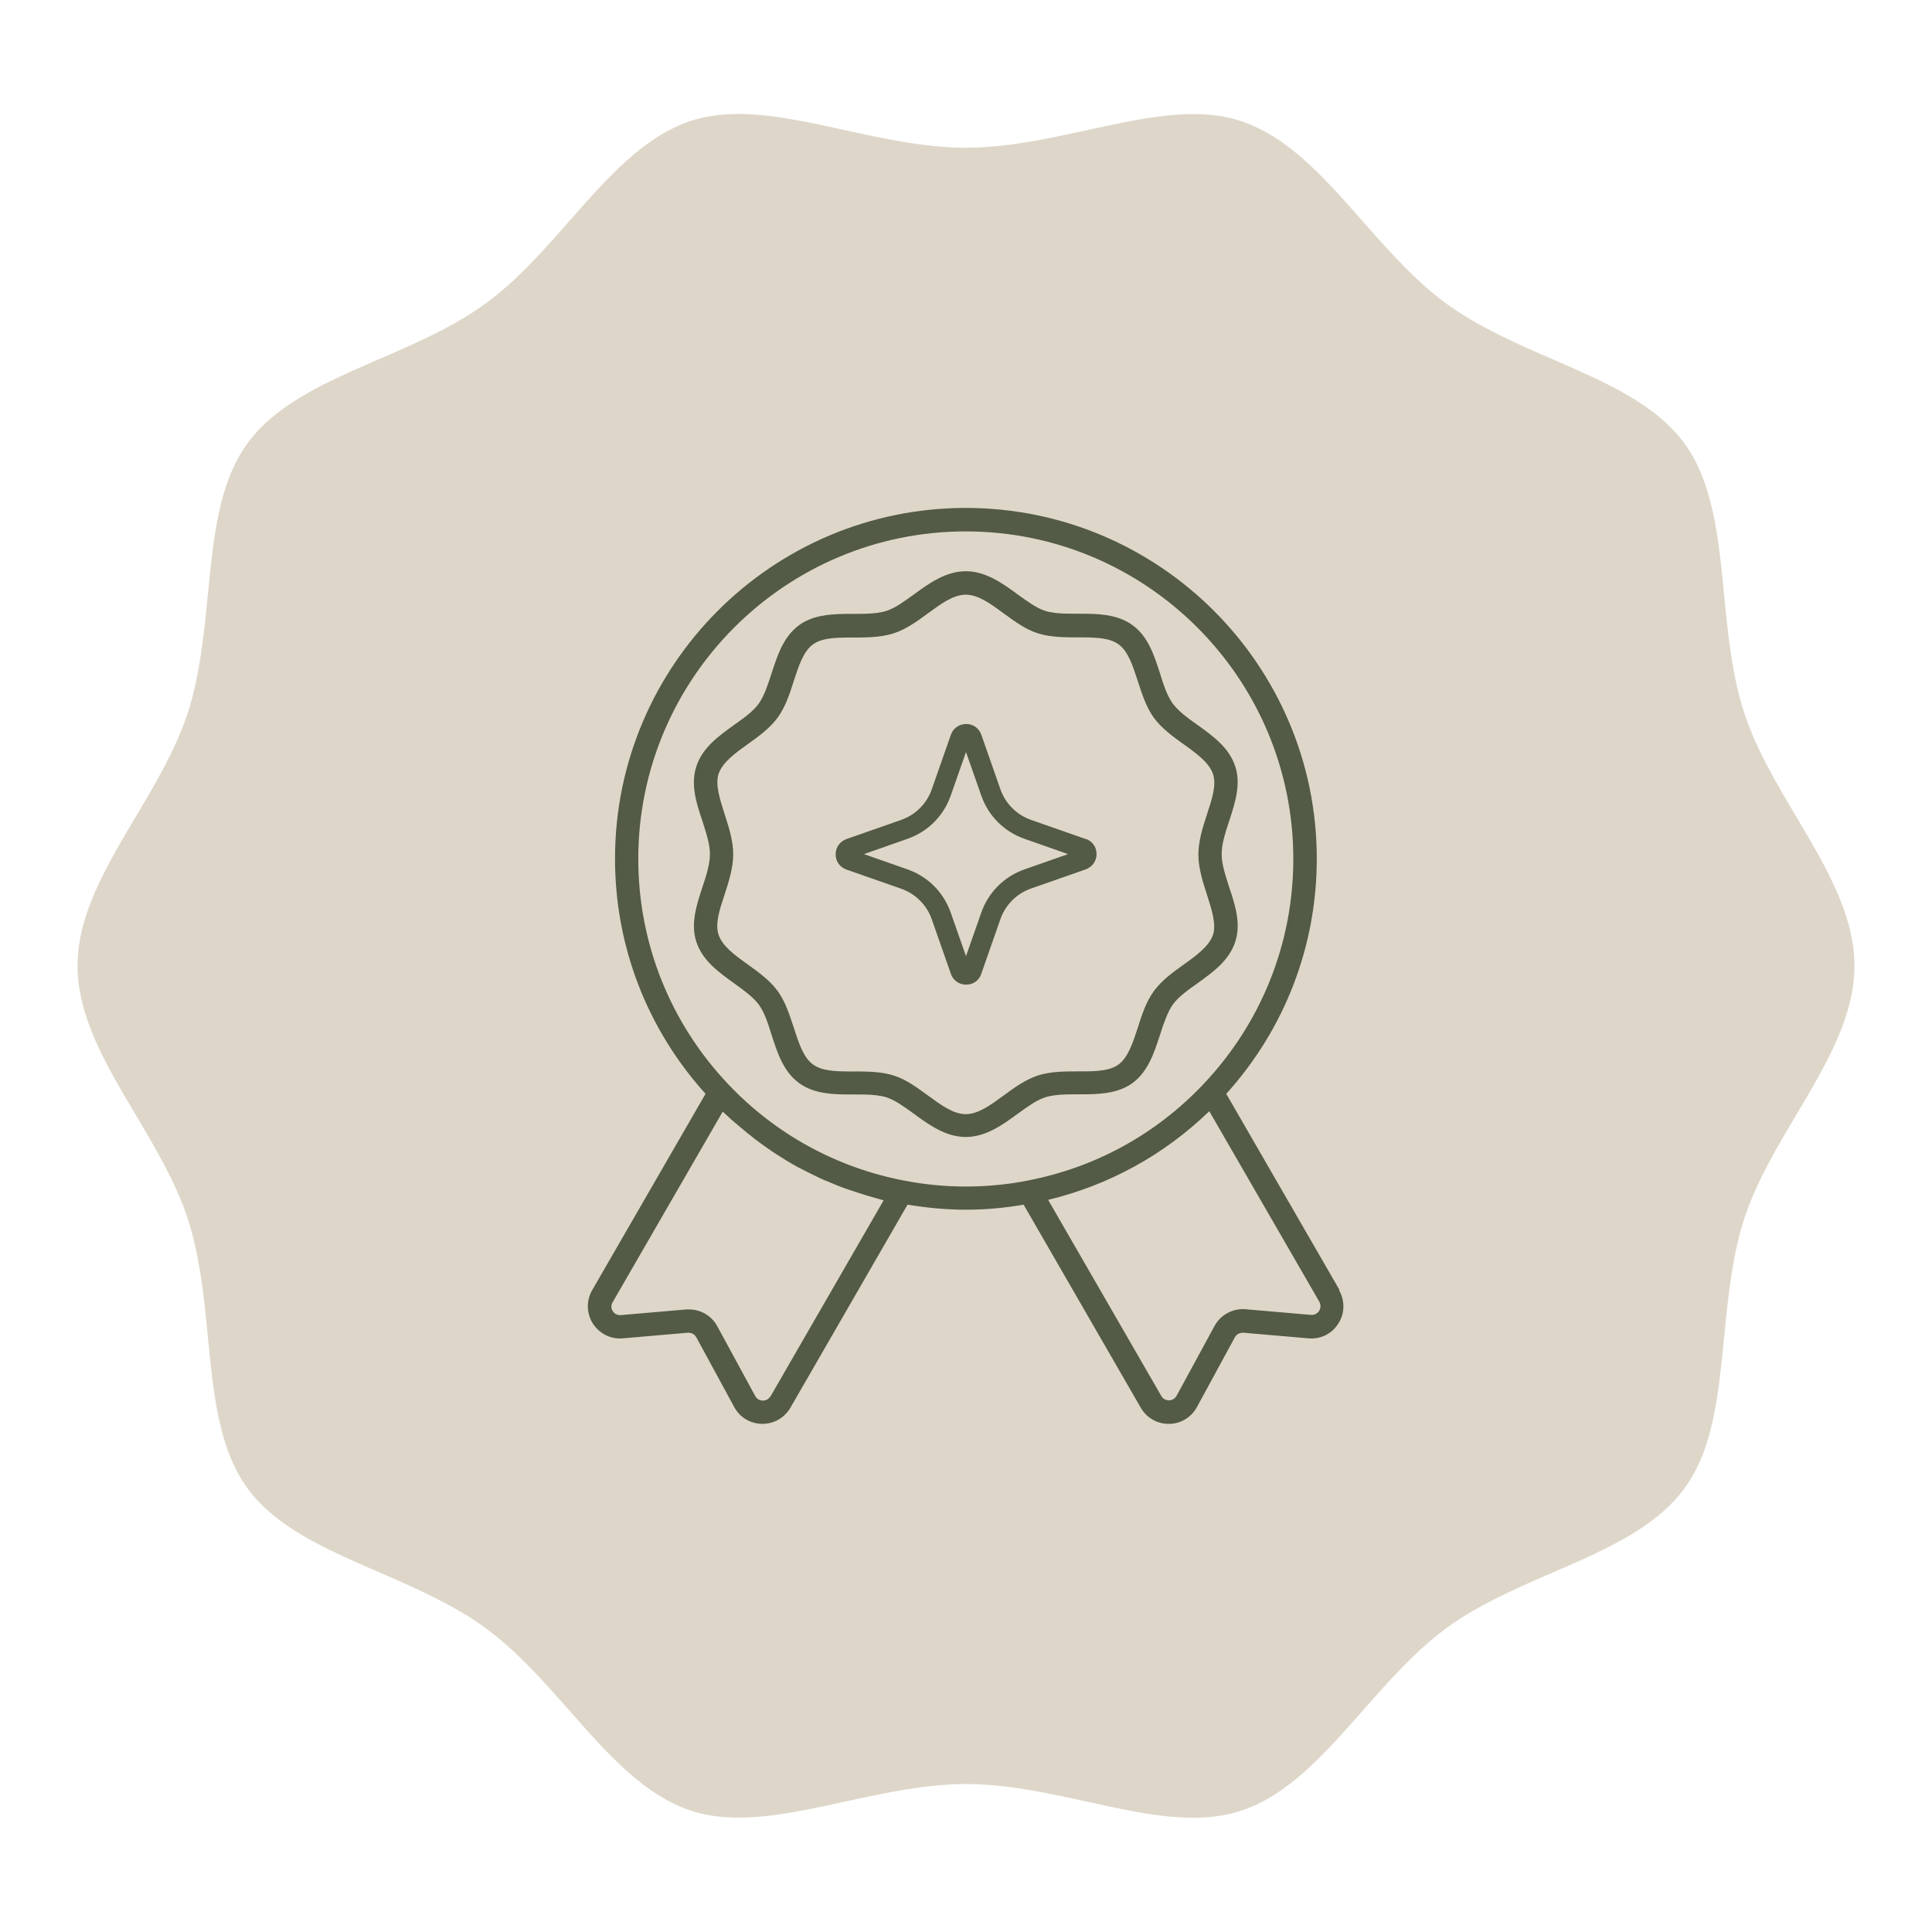 <svg viewBox="0 0 92.2 92.2" xmlns:xlink="http://www.w3.org/1999/xlink" xmlns="http://www.w3.org/2000/svg" id="a"><defs><style>.d{fill:none;}.e{fill:#ded7c9;}.f{fill:#535a46;}.g{clip-path:url(#c);}.h{clip-path:url(#b);}</style><clipPath id="b"><rect height="92.2" width="92.2" class="d"></rect></clipPath><clipPath id="c"><rect height="92.2" width="92.2" class="d"></rect></clipPath></defs><path d="M83.24,34.03c-.58-1.8-.78-3.76-.96-5.65-.27-2.74-.53-5.34-1.88-7.2-1.37-1.89-3.77-2.93-6.31-4.04-1.74-.75-3.53-1.54-5.04-2.63-1.49-1.08-2.77-2.54-4.01-3.94-1.84-2.09-3.58-4.06-5.84-4.8-2.14-.7-4.66-.14-7.32.44-1.89.41-3.84.84-5.78.84s-3.89-.43-5.78-.84c-1.78-.39-3.49-.77-5.07-.77-.79,0-1.54.09-2.25.32-2.26.73-4,2.71-5.84,4.8-1.24,1.41-2.52,2.86-4.01,3.94-1.51,1.1-3.31,1.88-5.04,2.63-2.54,1.1-4.94,2.15-6.31,4.04-1.36,1.87-1.61,4.46-1.88,7.2-.19,1.9-.38,3.86-.96,5.65-.56,1.71-1.53,3.36-2.48,4.95-1.43,2.41-2.78,4.69-2.78,7.12s1.35,4.71,2.78,7.12c.94,1.59,1.92,3.23,2.48,4.95.58,1.8.78,3.76.96,5.65.27,2.74.52,5.33,1.88,7.2,1.37,1.89,3.77,2.93,6.31,4.03,1.74.76,3.53,1.54,5.04,2.64,1.49,1.08,2.77,2.54,4.01,3.94,1.84,2.09,3.58,4.06,5.84,4.8,2.14.69,4.66.14,7.32-.44,1.89-.41,3.84-.84,5.78-.84s3.89.43,5.78.84c2.67.59,5.18,1.14,7.32.44,2.26-.73,4-2.71,5.84-4.79,1.24-1.41,2.52-2.86,4.01-3.95,1.51-1.1,3.31-1.88,5.04-2.63,2.54-1.1,4.94-2.15,6.31-4.04,1.36-1.86,1.61-4.46,1.88-7.2.19-1.89.38-3.86.96-5.65.56-1.71,1.53-3.36,2.48-4.95,1.43-2.41,2.78-4.69,2.78-7.12s-1.35-4.71-2.78-7.12c-.94-1.59-1.92-3.23-2.48-4.95" class="e"></path><g class="h"><g class="g"><path d="M63.93,61.57l-5.41-9.37c2.79-3.09,4.32-7.05,4.32-11.22,0-9.23-7.51-16.74-16.75-16.74s-16.74,7.51-16.74,16.74c0,4.17,1.53,8.13,4.32,11.22l-5.41,9.37c-.29.5-.27,1.11.03,1.59.31.48.85.76,1.42.71l3.12-.27c.17,0,.32.07.4.22l1.81,3.33c.27.5.77.79,1.33.8h.02c.55,0,1.05-.29,1.33-.77l5.59-9.69c.92.15,1.85.24,2.77.24s1.85-.08,2.77-.24l5.59,9.69c.28.48.77.77,1.33.77h.02c.56,0,1.06-.31,1.33-.8l1.81-3.33c.08-.15.24-.22.4-.22l3.12.27c.57.05,1.12-.22,1.42-.71.31-.48.32-1.09.03-1.59M36.77,66.63c-.11.19-.29.21-.36.21-.08,0-.26-.02-.37-.22l-1.81-3.33c-.27-.5-.79-.8-1.35-.8-.04,0-.09,0-.13,0l-3.12.27c-.23.02-.35-.13-.39-.19-.04-.06-.12-.24,0-.43l5.25-9.09c.08.08.17.15.25.23.11.11.23.21.35.31.2.17.4.34.6.5.12.09.23.19.35.28.22.17.45.33.68.49.1.07.2.14.31.21.34.22.68.43,1.03.62.03.02.07.03.1.05.32.17.65.33.98.49.12.06.25.11.38.16.25.11.49.21.74.3.15.05.29.1.44.15.24.08.48.16.72.23.15.04.31.09.46.13.1.03.19.06.29.08l-5.4,9.36ZM49.05,56.34c-1.96.38-3.95.38-5.91,0h0c-3.21-.62-6.11-2.2-8.38-4.59-2.77-2.92-4.3-6.74-4.3-10.76,0-8.62,7.01-15.63,15.63-15.63s15.63,7.01,15.63,15.63c0,4.02-1.53,7.84-4.3,10.76-2.27,2.39-5.16,3.97-8.38,4.59h0ZM62.95,62.56c-.04.06-.16.21-.39.19l-3.12-.27c-.6-.05-1.19.26-1.48.8l-1.81,3.33c-.11.19-.29.22-.36.22-.09-.01-.26-.02-.37-.21l-5.4-9.36c2.9-.7,5.53-2.14,7.69-4.23l5.25,9.09h0c.11.2.03.37,0,.43" class="f"></path><path d="M58.95,44.94c.28-.86,0-1.74-.29-2.6-.18-.57-.36-1.1-.36-1.58s.17-1.01.36-1.58c.28-.86.57-1.74.29-2.6-.29-.9-1.06-1.45-1.81-1.99-.47-.33-.9-.65-1.17-1.01-.27-.37-.44-.89-.61-1.44-.28-.87-.57-1.77-1.32-2.31-1.22-.89-3.04-.32-4.17-.68-.41-.13-.84-.45-1.3-.78-.71-.52-1.52-1.11-2.48-1.11s-1.77.59-2.48,1.11c-.46.33-.89.65-1.3.78-1.13.37-2.95-.2-4.17.68-.75.55-1.04,1.44-1.32,2.31-.18.55-.35,1.07-.61,1.44-.26.36-.7.68-1.17,1.01-.75.54-1.52,1.09-1.81,1.99-.28.86,0,1.74.29,2.6.18.57.36,1.1.36,1.58s-.17,1.01-.36,1.58c-.28.86-.57,1.74-.29,2.6.29.9,1.06,1.45,1.81,1.99.47.34.9.65,1.17,1.01.27.37.44.89.61,1.44.28.87.57,1.77,1.32,2.31,1.22.89,3.04.32,4.17.68.41.13.84.45,1.3.78.71.52,1.52,1.11,2.48,1.11s1.77-.59,2.48-1.11c.46-.33.89-.65,1.3-.78,1.13-.37,2.95.2,4.17-.68.75-.55,1.04-1.45,1.32-2.31.18-.55.35-1.07.61-1.44.26-.36.7-.68,1.17-1.01.75-.54,1.52-1.09,1.81-1.99M57.89,44.6c-.18.55-.77.98-1.4,1.43-.52.37-1.05.76-1.42,1.26-.37.51-.58,1.14-.77,1.75-.24.73-.46,1.42-.92,1.76-.83.61-2.53.09-3.86.53-.58.19-1.11.57-1.61.94-.63.46-1.22.9-1.82.9s-1.19-.44-1.82-.9c-.51-.37-1.03-.76-1.61-.94-1.33-.43-3.03.08-3.86-.53-.46-.33-.68-1.02-.92-1.76-.2-.61-.4-1.24-.77-1.75-.37-.5-.9-.89-1.42-1.26-.63-.45-1.22-.88-1.4-1.43-.17-.52.05-1.19.29-1.91.2-.62.41-1.27.41-1.92s-.21-1.3-.41-1.92c-.23-.72-.45-1.4-.29-1.91.18-.55.77-.98,1.4-1.43.52-.37,1.05-.76,1.42-1.26.37-.51.58-1.14.77-1.75.24-.73.46-1.42.92-1.75.83-.6,2.53-.09,3.86-.53.58-.19,1.11-.57,1.61-.94.63-.46,1.22-.9,1.82-.9s1.19.44,1.82.9c.51.37,1.03.76,1.61.94,1.33.43,3.03-.08,3.86.53.46.33.68,1.02.92,1.76.2.61.4,1.24.77,1.75.37.5.9.89,1.42,1.26.63.45,1.22.88,1.4,1.43.17.51-.05,1.19-.29,1.91-.2.62-.41,1.27-.41,1.92s.21,1.3.41,1.92c.23.72.45,1.4.29,1.91" class="f"></path><path d="M51.81,40.04l-2.6-.91c-.69-.24-1.23-.78-1.47-1.47l-.91-2.6c-.11-.31-.39-.51-.72-.51h0c-.33,0-.62.2-.73.51l-.91,2.6c-.24.69-.78,1.23-1.47,1.47l-2.6.91c-.31.11-.52.39-.52.73s.2.62.52.73l2.6.91c.69.24,1.23.78,1.47,1.47l.91,2.6c.11.31.39.51.73.51h0c.33,0,.62-.2.72-.52l.91-2.6c.24-.69.78-1.23,1.47-1.47l2.6-.91c.31-.11.52-.39.52-.73s-.2-.62-.52-.73M48.89,41.49c-.97.34-1.72,1.09-2.06,2.06l-.73,2.08-.73-2.08c-.34-.97-1.09-1.72-2.06-2.06l-2.08-.73,2.08-.73c.97-.34,1.72-1.09,2.06-2.06l.73-2.08.73,2.08c.34.97,1.09,1.72,2.06,2.06l2.08.73-2.08.73Z" class="f"></path></g></g></svg>